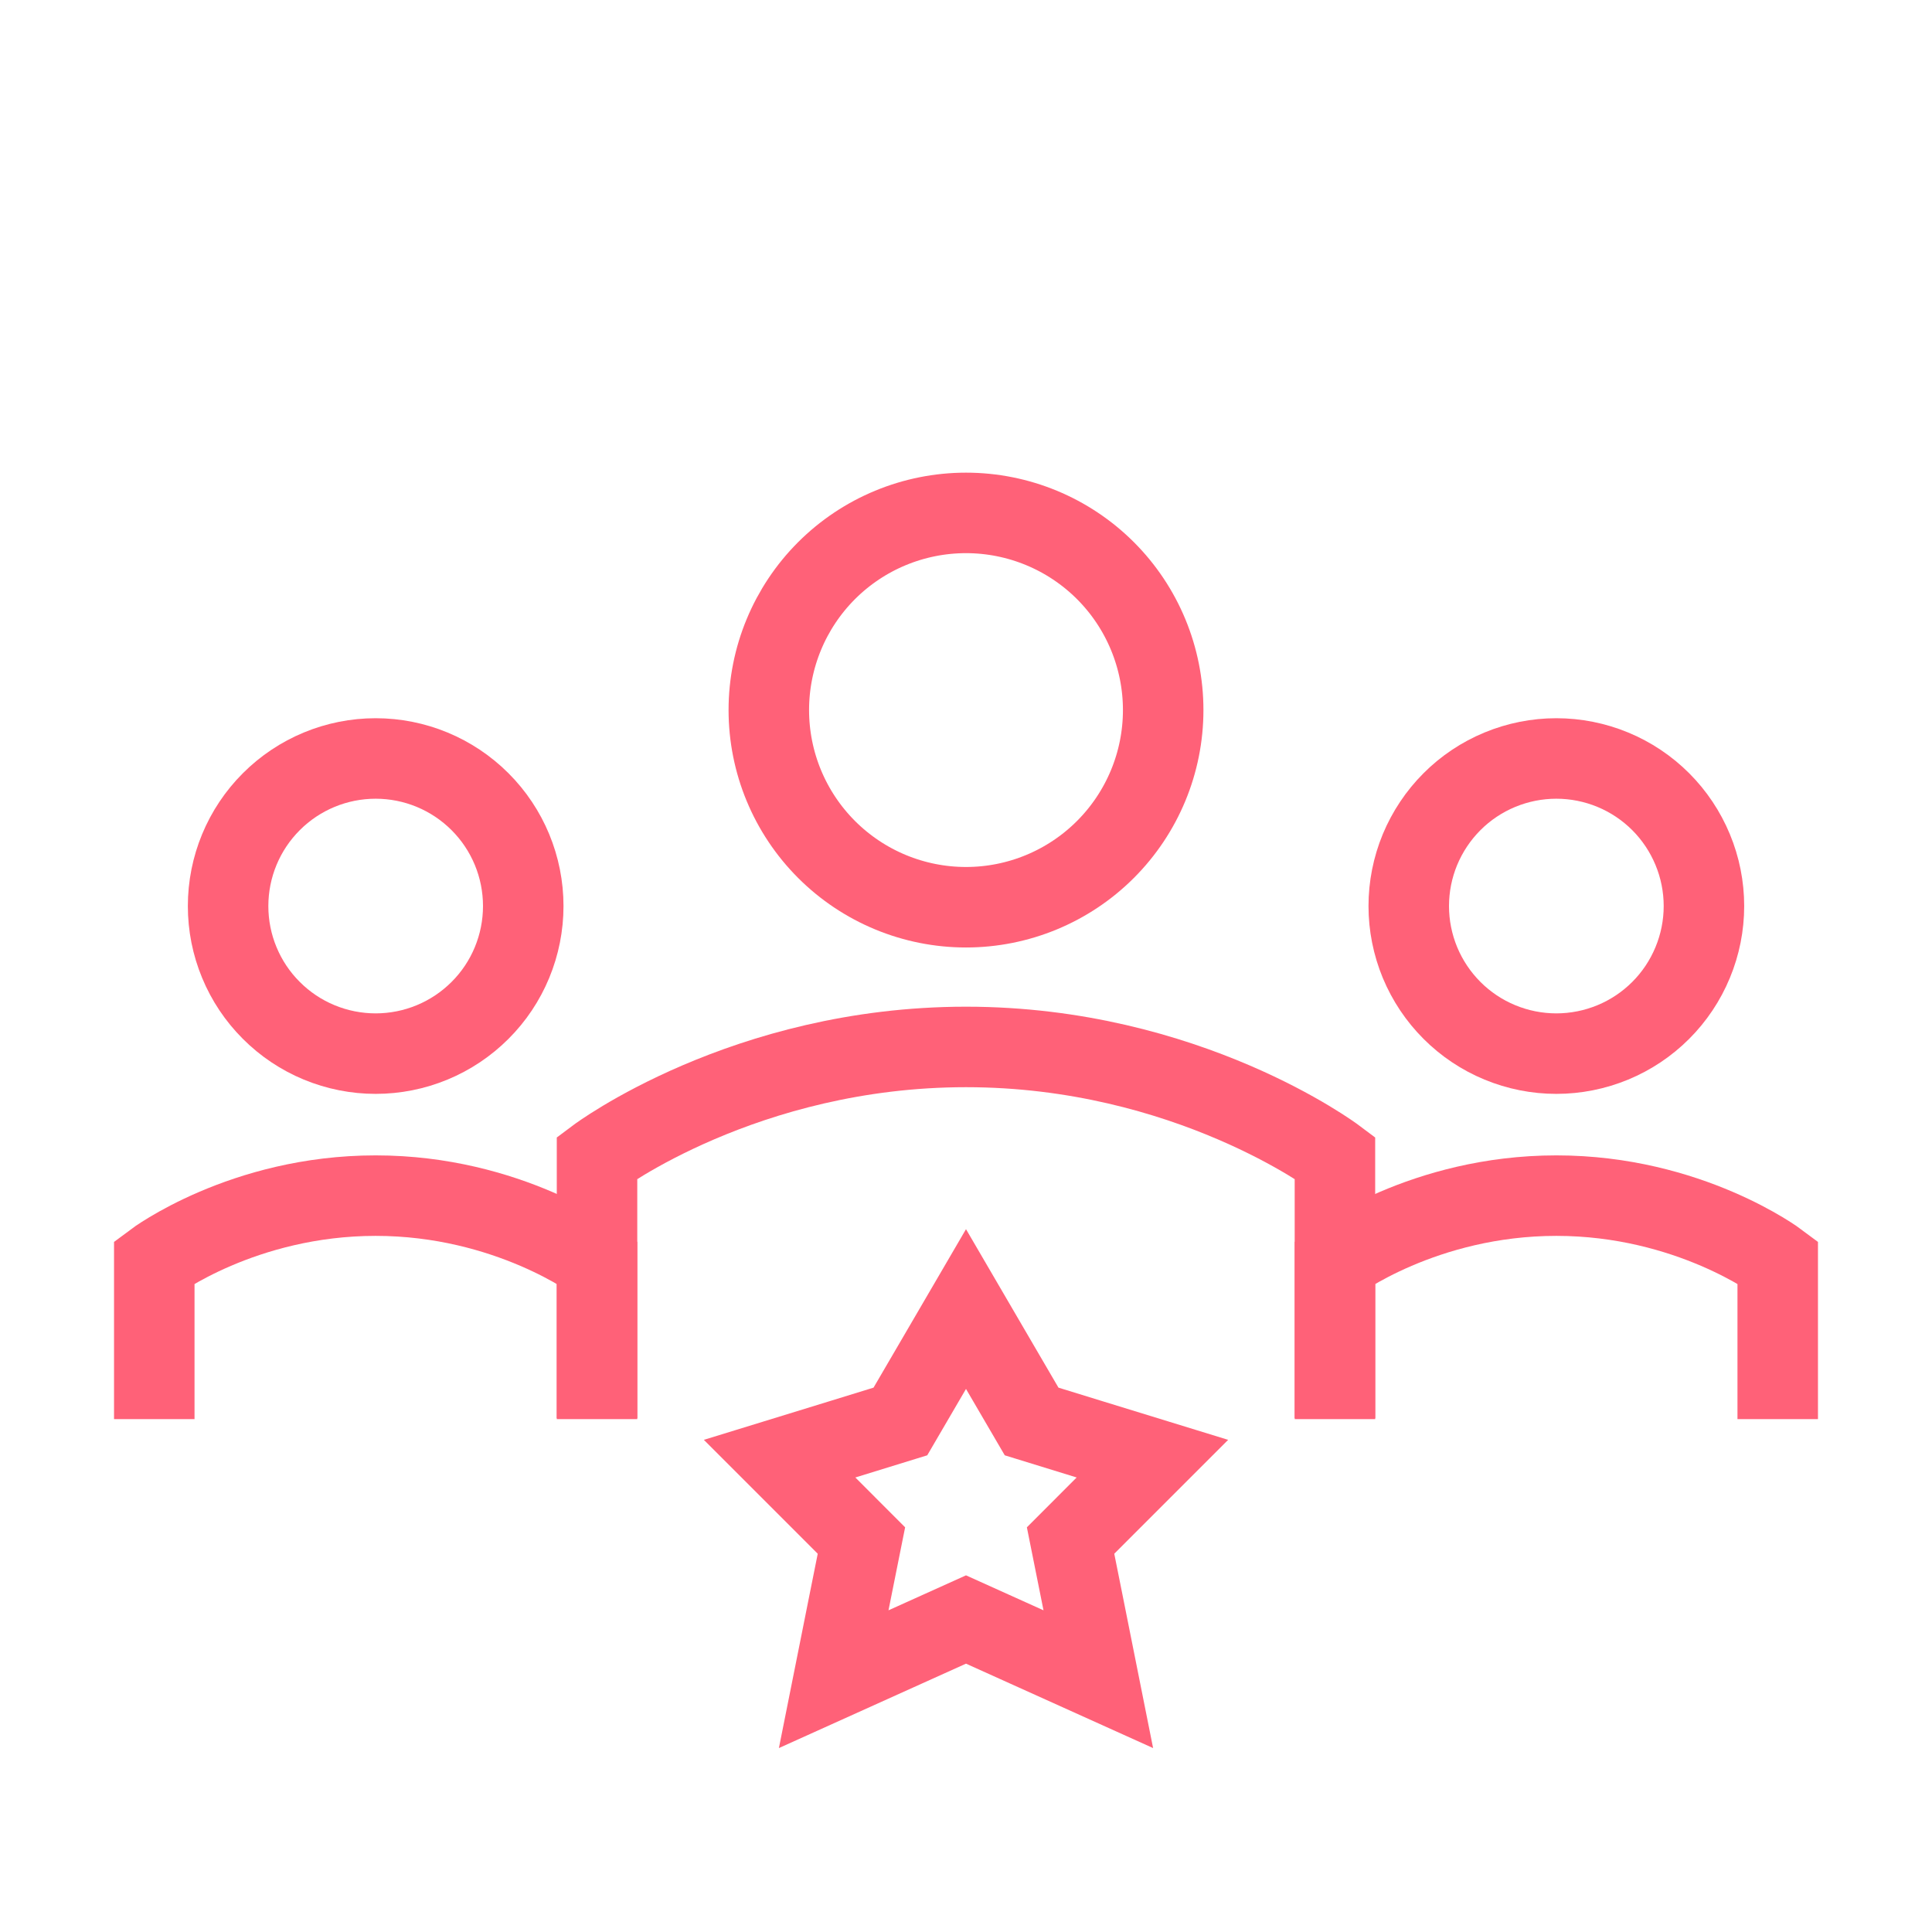<?xml version="1.0" encoding="UTF-8"?>
<svg xmlns="http://www.w3.org/2000/svg" width="48" height="48" viewBox="0 0 48 48" fill="none">
  <path d="M3.833 35.257V31.355C3.833 31.355 6.033 29.705 9.333 29.705C12.633 29.705 14.833 31.355 14.833 31.355V35.257" stroke="#FF6178" stroke-width="2"></path>
  <path d="M33.167 35.257V31.355C33.167 31.355 35.367 29.705 38.667 29.705C41.967 29.705 44.167 31.355 44.167 31.355V35.257" stroke="#FF6178" stroke-width="2"></path>
  <path d="M5.667 22.511C5.667 22.992 5.761 23.469 5.946 23.914C6.13 24.359 6.4 24.763 6.741 25.103C7.081 25.444 7.485 25.714 7.93 25.898C8.375 26.082 8.852 26.177 9.333 26.177C9.815 26.177 10.292 26.082 10.736 25.898C11.181 25.714 11.585 25.444 11.926 25.103C12.267 24.763 12.537 24.359 12.721 23.914C12.905 23.469 13 22.992 13 22.511C13 21.538 12.614 20.605 11.926 19.918C11.238 19.23 10.306 18.844 9.333 18.844C8.361 18.844 7.428 19.23 6.741 19.918C6.053 20.605 5.667 21.538 5.667 22.511Z" stroke="#FF6178" stroke-width="2"></path>
  <path d="M35 22.511C35 22.992 35.095 23.469 35.279 23.914C35.464 24.359 35.734 24.763 36.074 25.103C36.414 25.444 36.819 25.714 37.264 25.898C37.709 26.082 38.185 26.177 38.667 26.177C39.148 26.177 39.625 26.082 40.07 25.898C40.515 25.714 40.919 25.444 41.26 25.103C41.6 24.763 41.87 24.359 42.054 23.914C42.239 23.469 42.334 22.992 42.334 22.511C42.334 22.029 42.239 21.552 42.054 21.107C41.87 20.663 41.6 20.258 41.26 19.918C40.919 19.577 40.515 19.307 40.07 19.123C39.625 18.939 39.148 18.844 38.667 18.844C38.185 18.844 37.709 18.939 37.264 19.123C36.819 19.307 36.414 19.577 36.074 19.918C35.734 20.258 35.464 20.663 35.279 21.107C35.095 21.552 35 22.029 35 22.511Z" stroke="#FF6178" stroke-width="2"></path>
  <path d="M14.833 35.233L14.833 28.761C14.833 28.761 18.5 26.011 24 26.011C29.5 26.011 33.166 28.761 33.166 28.761V35.233" stroke="#FF6178" stroke-width="2"></path>
  <path d="M19.101 17.641C19.101 18.941 19.617 20.186 20.536 21.105C21.455 22.024 22.701 22.54 24 22.54C25.299 22.54 26.545 22.024 27.464 21.105C28.383 20.186 28.899 18.941 28.899 17.641C28.899 16.342 28.383 15.096 27.464 14.177C26.545 13.259 25.299 12.743 24 12.743C22.701 12.743 21.455 13.259 20.536 14.177C19.617 15.096 19.101 16.342 19.101 17.641Z" stroke="#FF6178" stroke-width="2"></path>
  <path d="M20.543 37.414L21.402 38.274L21.094 39.811L20.713 41.719L22.486 40.919L24 40.236L25.514 40.919L27.287 41.719L26.906 39.811L26.598 38.274L27.457 37.414L28.631 36.24L27.044 35.752L25.63 35.316L24.864 34.004L24 32.523L23.136 34.004L22.37 35.316L20.956 35.752L19.369 36.24L20.543 37.414Z" stroke="#FF6178" stroke-width="2"></path>
</svg>
